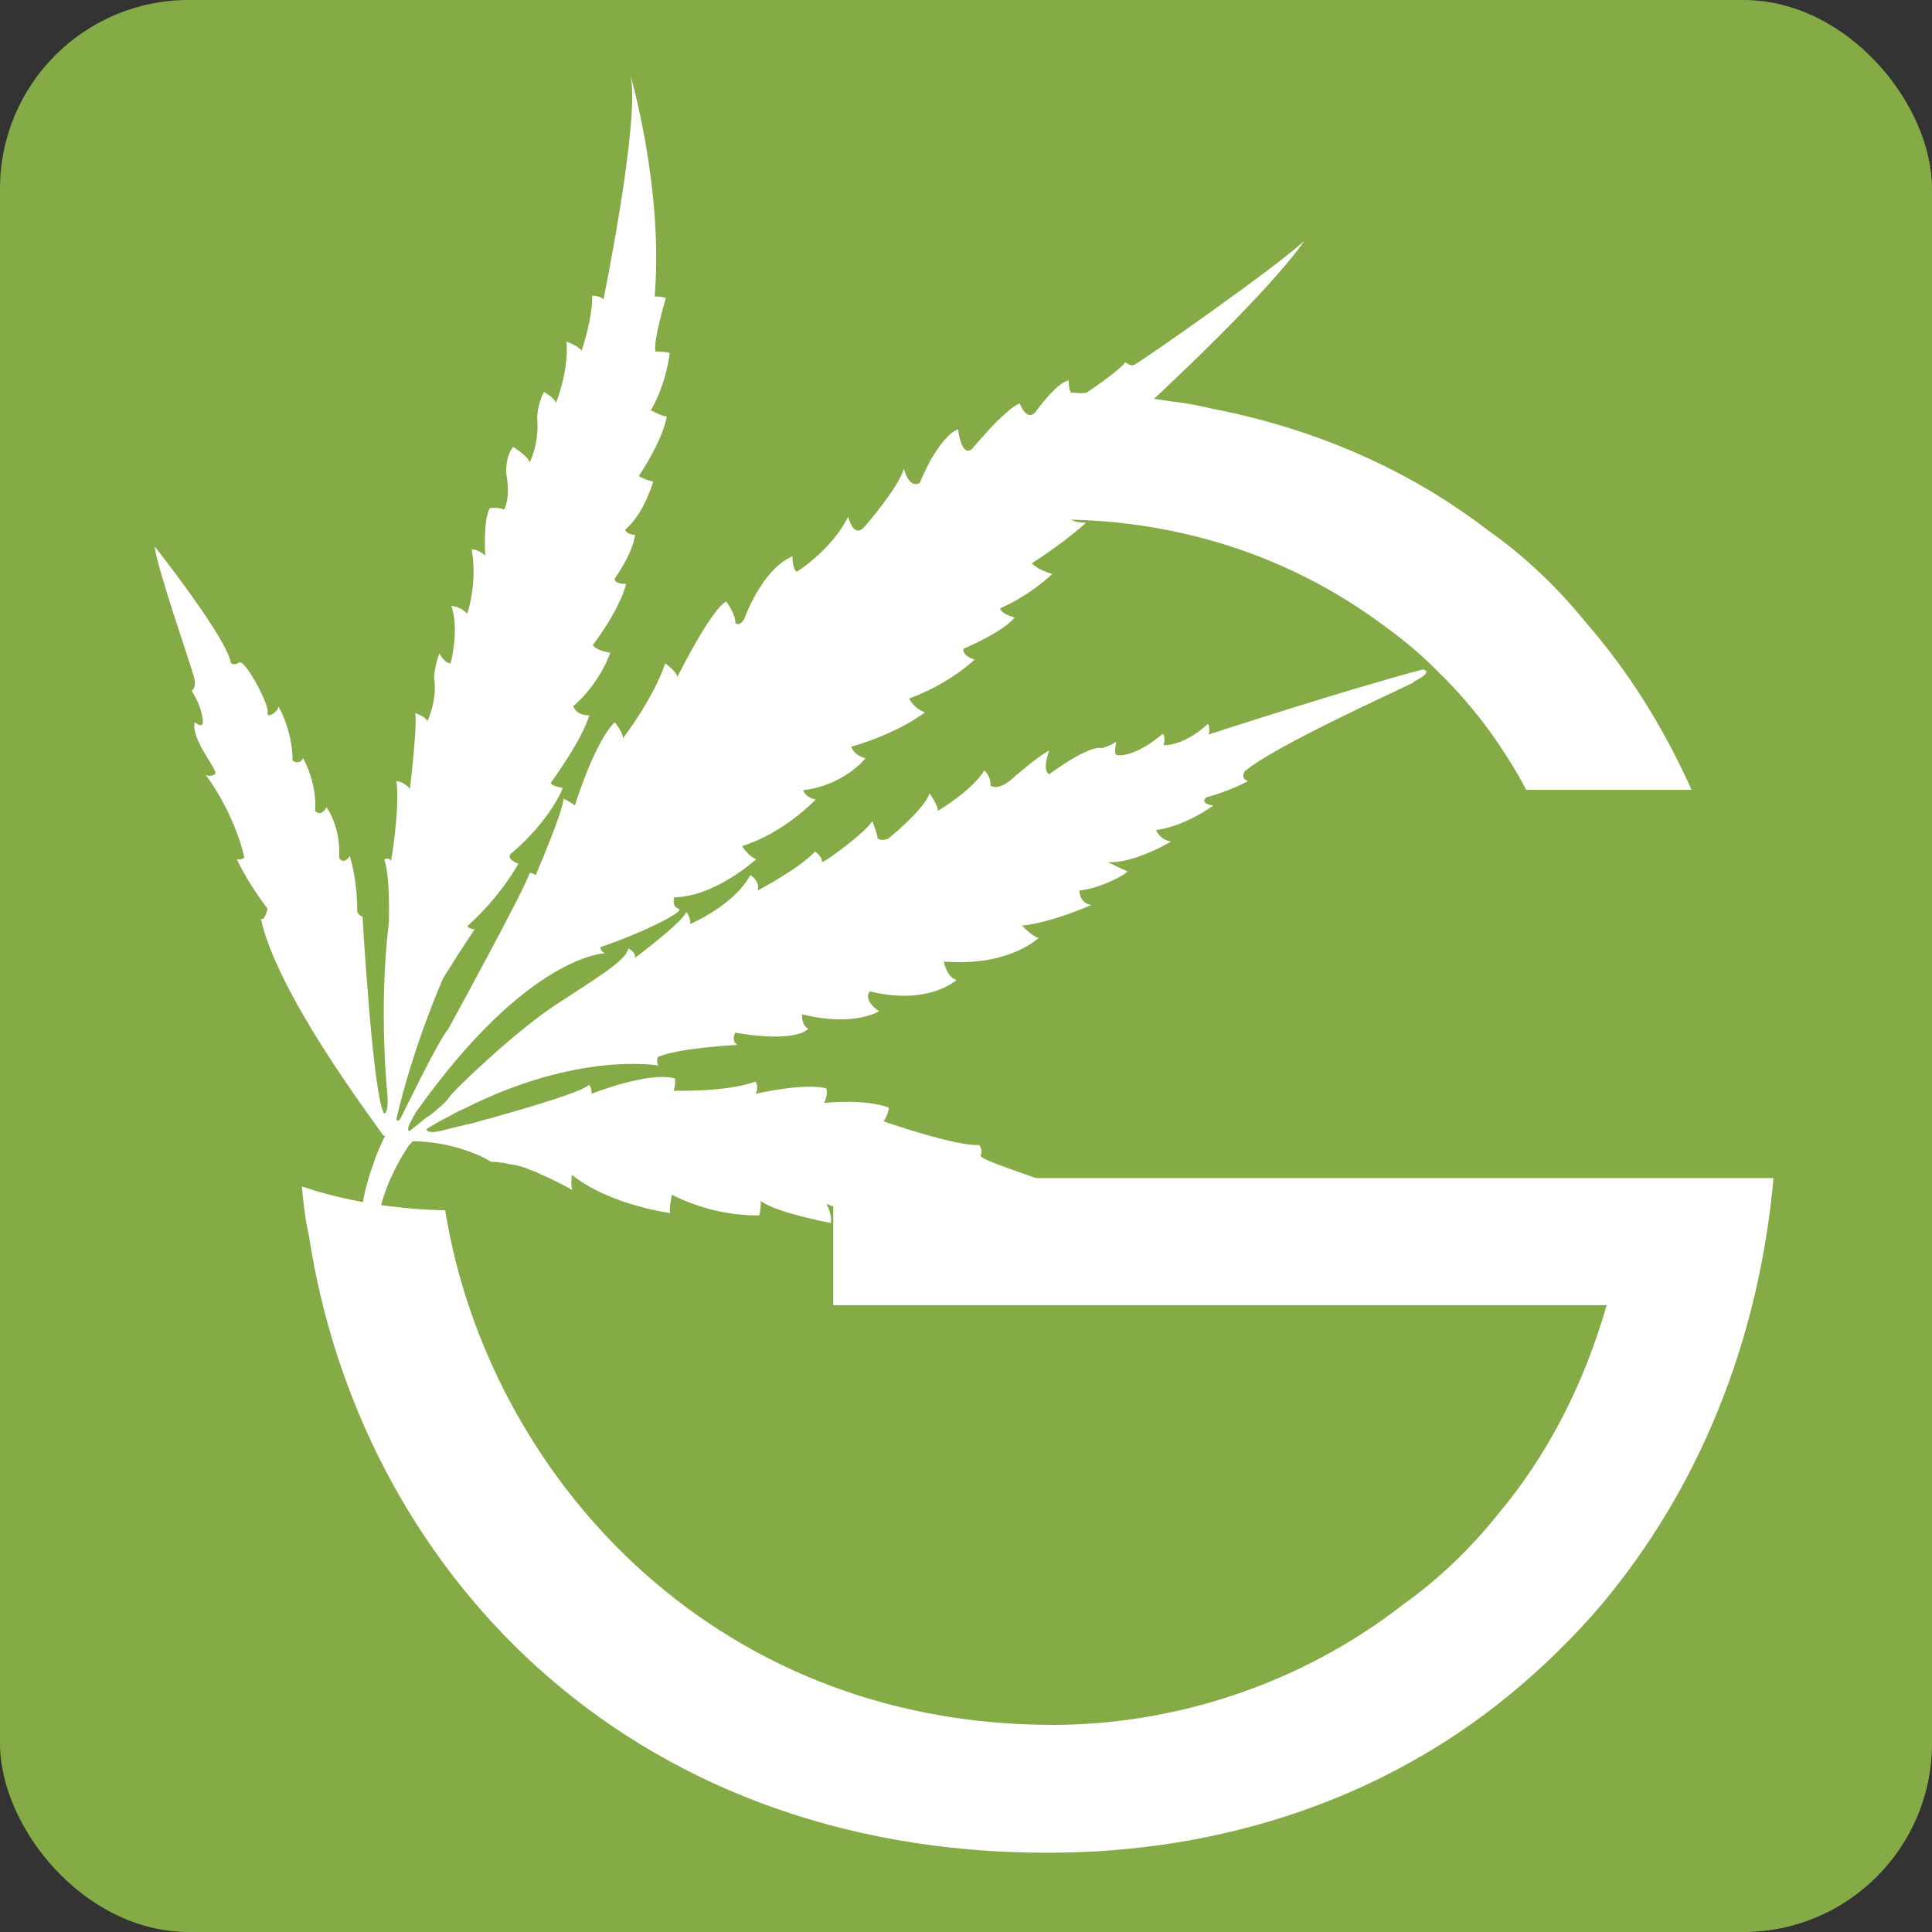 <svg width="512" height="512" viewBox="0 0 512 512" fill="none" xmlns="http://www.w3.org/2000/svg">
<rect x="0" y="0" width="512" height="512" fill="#333333" stroke="none"/>
<g clip-path="url(#clip0_2365_131)">
<rect width="512" height="512" rx="50" fill="#85AB47"/>
<path d="M220.822 312.213V345.9H425.781C419.607 367.412 409.847 385.879 397.298 400.896C389.729 410.434 381.164 418.552 371.803 425.249C344.714 446.354 311.251 457.11 278.984 457.11C187.559 457.11 129.198 389.532 118.044 321.142V320.736C106.691 320.533 95.337 318.91 84.581 315.866C82.988 315.46 81.594 314.851 80 314.445C80.398 318.707 80.797 322.766 81.793 327.027C94.939 414.29 164.653 491 277.589 491C324.796 491 366.823 476.186 399.489 449.601C408.453 442.295 417.017 433.975 424.586 425.046C449.683 395.011 466.016 356.453 470 312.213H221.021H220.822ZM322.605 312.213H220.822V345.9H328.381C325.592 334.942 323.401 323.78 322.605 312.213ZM322.605 312.213H220.822V345.9H328.381C325.592 334.942 323.401 323.78 322.605 312.213ZM420.204 164.881C412.635 155.546 403.871 147.225 394.311 140.529C373.197 124.294 348.299 113.538 321.011 108.262C317.625 107.45 314.438 106.841 310.853 106.435C305.674 105.623 300.495 105.015 295.117 104.609C292.13 104.203 289.142 104 286.154 104.203C284.362 104 282.569 104 280.577 104H278.984C280.179 107.653 281.175 111.103 281.971 114.756C283.963 122.264 279.78 129.57 280.577 137.687C306.471 137.687 338.34 144.384 367.421 166.302C372.201 169.751 376.782 173.607 381.164 178.072C385.148 181.928 389.132 186.392 392.916 191.263C396.9 196.539 401.083 202.83 404.469 209.324H448.289C440.72 192.48 431.359 177.666 420.204 164.881ZM220.822 312.213V345.9H328.381C325.592 334.942 323.401 323.78 322.605 312.213H220.822ZM322.605 312.213H269.423C277.988 315.663 286.154 319.316 289.54 322.766C286.752 321.954 260.46 313.228 249.305 316.475C237.554 320.127 222.416 313.431 222.416 313.431C222.416 313.431 219.627 316.272 221.818 319.316C221.818 319.316 221.42 319.316 220.822 319.113V345.9H328.381C325.592 334.942 323.401 323.78 322.605 312.213Z" fill="white"/>
<path d="M374.618 180.869C368.831 183.706 337.505 197.888 329.922 204.371C329.922 204.371 328.526 206.195 330.721 207.005C330.721 207.005 325.533 209.842 319.746 211.26C319.746 211.26 317.552 212.881 321.542 213.489C321.542 213.489 314.159 218.959 306.378 219.972C306.378 219.972 307.375 222.606 310.368 223.011C310.368 223.011 300.591 228.887 293.608 228.481C293.608 228.481 298.197 230.71 298.795 230.913C298.795 231.521 291.413 235.573 286.025 235.978C286.025 235.978 286.025 239.422 289.218 239.827C289.218 239.827 278.842 244.487 270.861 245.298C270.861 245.298 273.455 248.134 275.251 248.539C275.251 248.539 267.469 256.238 250.11 254.82C250.11 254.82 250.908 259.075 253.502 259.683C253.502 259.683 246.119 266.571 230.556 262.722C230.556 262.722 228.361 264.748 232.95 267.99C232.95 267.99 226.365 272.244 212.598 268.8C212.598 268.8 212.199 271.434 214.194 272.65C214.194 272.65 211.4 276.499 194.839 273.663C194.839 273.663 193.642 275.891 195.438 276.904C195.438 276.904 179.475 277.715 174.287 280.146C174.287 280.146 173.888 281.767 174.487 282.375C174.487 282.375 153.337 278.525 123.207 293.721C121.611 294.328 120.015 295.341 118.418 296.152C116.623 296.962 114.827 298.178 113.031 299.191C113.031 299.393 113.031 299.799 114.228 300.001C114.827 300.001 115.625 300.001 117.221 299.596C117.221 299.596 119.416 298.988 123.008 298.178C123.407 297.975 124.005 297.975 124.604 297.773H124.803C126.4 297.367 128.196 296.76 129.991 296.354C140.766 293.315 154.534 289.263 156.13 287.44C156.13 287.44 156.928 288.453 156.729 289.871C156.729 289.871 172.093 283.793 178.877 285.819C178.877 285.819 179.076 287.845 178.478 289.061C178.478 289.061 192.644 289.466 200.227 286.629C200.227 286.629 201.224 288.048 200.227 289.871C200.227 289.871 213.396 286.832 218.983 288.453C218.983 288.453 219.581 289.871 218.384 292.302C218.384 292.302 228.959 291.087 235.544 293.518C235.544 293.518 235.544 295.139 234.147 297.165C234.147 297.165 253.302 303.851 259.488 303.446C259.488 303.446 260.485 304.459 259.887 306.282C259.887 307.498 273.455 311.55 286.025 316.412C294.605 319.857 302.786 323.504 306.178 326.948C303.385 326.137 277.046 317.425 265.873 320.667C254.1 324.314 238.936 317.628 238.936 317.628C238.936 317.628 236.142 320.464 238.337 323.504C238.337 323.504 237.938 323.504 237.34 323.301C234.347 323.098 226.365 321.883 218.983 319.046C218.983 319.046 220.579 321.68 220.18 324.111C220.18 324.111 205.215 321.275 201.623 318.236C201.623 318.236 201.623 320.87 201.224 322.085C201.224 322.085 189.851 322.693 178.079 316.615C178.079 316.615 177.081 321.072 177.679 321.477C177.679 321.477 161.717 319.451 151.541 311.347C151.541 311.347 151.142 314.589 151.74 315.399C151.74 315.399 147.949 313.171 143.16 311.145C142.362 310.739 141.564 310.334 140.766 310.132C138.97 309.321 136.975 308.713 134.98 308.511C134.181 308.308 133.383 308.106 132.785 308.106C131.787 307.903 130.989 307.903 130.191 307.903C130.191 307.903 129.393 307.498 127.996 306.687C125.003 305.269 118.618 302.635 109.639 302.433H109.44C109.44 302.433 109.24 302.433 109.24 302.635C109.04 302.838 108.841 303.04 108.442 303.446C106.646 306.079 102.855 312.158 100.86 319.857C100.66 320.87 100.461 321.68 100.261 322.896C100.062 324.719 99.862 326.34 99.862 328.164V329.987L97.867 331C96.869 327.15 96.47 323.301 96.27 319.451C96.27 319.046 96.27 318.844 96.27 318.438C96.27 318.438 96.27 318.303 96.27 318.033C96.869 314.792 97.867 311.347 99.064 308.106C99.662 306.079 100.66 304.053 101.458 302.23C101.658 301.825 101.857 301.42 102.057 301.014H101.658C98.465 296.354 73.524 263.532 69.134 243.474C69.134 243.474 69.932 244.487 70.93 240.84C70.93 240.84 65.742 234.154 62.749 227.671C62.749 227.671 63.747 228.076 64.744 227.266C64.744 227.266 62.749 216.73 54.568 205.384C54.568 205.384 55.765 205.992 56.963 205.182C58.16 204.371 50.578 196.267 51.575 191.405C51.575 191.405 53.172 192.62 53.571 192.012C54.169 191.405 53.371 186.947 50.777 183.098C50.777 183.098 51.974 182.49 51.575 180.059C51.176 177.83 41.399 150.073 41 144.805C41 144.805 60.155 169.118 61.153 175.601C61.153 175.601 61.751 176.614 63.348 175.601C64.744 174.386 71.329 186.542 70.93 188.771C70.531 190.797 73.923 188.365 73.723 187.352C73.723 186.542 77.714 194.444 77.514 201.535C77.514 201.535 79.31 202.953 80.308 200.927C80.308 200.927 84.099 207.41 83.5 214.907C83.5 214.907 85.097 216.73 86.493 213.894C86.493 213.894 90.284 218.756 89.885 227.266C89.885 227.266 90.883 229.494 92.679 226.861C92.679 226.861 94.674 232.534 94.674 241.651C94.674 241.651 95.273 242.866 96.071 242.866C96.071 242.866 98.864 291.492 101.857 295.139C101.857 295.139 103.054 294.936 102.655 290.074C102.655 290.074 100.261 267.179 103.054 244.487C103.054 244.487 103.454 232.128 101.857 227.874C101.857 227.874 102.456 226.861 103.653 228.076C103.653 228.076 106.047 214.096 105.05 207.005C105.05 207.005 106.846 207.005 108.641 209.031C108.641 209.031 110.637 192.418 110.038 188.973C110.038 188.973 113.031 189.986 113.231 191.202C113.231 191.202 116.024 185.529 115.026 179.451C115.026 179.451 115.226 176.412 116.423 173.17C116.423 173.17 117.82 175.804 119.416 175.804C119.416 175.804 121.811 166.889 119.616 160.608C119.616 160.608 122.01 160.608 123.806 162.635C123.806 162.635 126.599 154.936 125.003 145.616C125.003 145.616 126.599 145.413 128.595 147.236C128.595 147.236 127.996 137.714 129.792 134.675C129.792 134.675 132.186 134.27 133.583 135.08C133.583 135.08 135.379 132.244 134.181 125.558C134.181 125.558 133.782 121.1 135.977 118.466C135.977 118.466 139.768 120.695 140.367 122.519C140.367 122.519 142.961 117.656 142.362 110.767C142.362 110.767 142.362 107.121 144.158 103.879C144.158 103.879 146.752 105.297 147.351 106.715C147.351 106.715 150.743 98.611 150.144 90.507C150.144 90.507 153.337 91.722 154.135 92.938C154.135 92.938 157.128 84.226 156.928 78.35C156.928 78.35 159.123 78.35 159.921 79.364C159.921 79.364 169.698 31.751 167.104 20C167.104 20 175.884 50.188 173.489 78.553C173.489 78.553 175.086 78.553 176.482 78.958C176.482 78.958 173.09 90.102 173.689 93.141C173.689 93.141 176.083 93.141 177.48 93.546C177.48 93.546 176.682 101.448 172.492 108.741C172.492 108.741 175.485 110.362 176.682 110.362C176.682 110.362 176.283 115.427 169.299 126.165C169.299 126.165 171.294 127.381 173.09 127.584C173.09 127.584 170.895 135.891 165.708 140.348C165.708 140.348 165.708 141.564 168.301 141.766C168.301 141.766 168.102 145.818 162.914 153.315C162.914 153.315 162.515 154.733 165.907 154.733C165.907 154.733 164.909 160.406 157.128 170.941C157.128 170.941 157.726 172.36 161.717 172.967C161.717 172.967 159.323 180.666 151.94 187.15C151.94 187.15 152.538 189.581 156.13 189.581C156.13 189.581 155.332 194.241 146.153 207.208C146.153 207.208 144.956 208.018 149.146 208.829C149.146 208.829 146.153 217.136 135.179 226.455C135.179 226.455 134.181 227.671 137.374 228.887C137.374 228.887 132.984 237.193 124.005 245.298C124.005 245.298 123.407 245.906 125.801 246.311C125.801 246.311 122.808 250.565 117.421 259.278C117.421 259.278 109.639 276.702 105.05 296.557C105.05 296.557 105.249 297.57 106.047 296.557C106.646 295.544 116.024 275.891 118.818 272.65C118.818 272.65 139.569 234.762 140.367 231.318C140.367 231.318 141.165 231.318 141.963 231.926C141.963 231.926 149.146 215.312 149.346 211.665C149.346 211.665 151.541 212.678 152.339 213.489C152.339 213.489 157.527 196.672 162.914 191.405C162.914 191.405 165.109 194.038 165.109 195.659C165.109 195.659 173.29 184.921 176.283 175.804C176.283 175.804 179.475 178.033 179.475 179.451C179.475 179.451 188.454 161.419 192.445 159.393C192.445 159.393 195.039 162.837 194.839 165.066C194.839 165.066 195.837 166.281 197.234 164.053C197.234 164.053 201.823 150.883 210.004 147.439C210.004 147.439 210.004 151.086 211.201 151.491C211.201 151.491 220.379 145.818 224.769 136.904C224.769 136.904 226.166 142.982 229.159 139.537C229.159 139.537 238.337 129.002 239.534 124.139C239.534 124.139 240.732 129.61 243.725 127.989C243.725 127.989 244.922 125.152 246.518 122.113C248.513 118.669 251.307 114.617 253.901 113.807C253.901 113.807 254.699 121.1 257.492 119.074C257.492 119.074 260.884 115.022 264.276 111.578C266.671 109.349 268.866 107.323 270.262 106.918C270.262 106.918 272.058 111.983 274.453 109.147C274.453 109.147 280.039 101.245 283.232 100.84C283.232 100.84 282.833 107.323 287.622 104.284C287.622 104.284 296.8 98.206 298.197 95.977C298.197 95.977 299.394 96.99 300.392 96.788C301.389 96.585 339.301 70.044 345.686 63.763C344.089 66.194 335.509 78.148 302.786 108.539C302.587 108.539 302.387 108.944 302.188 109.147C302.188 109.147 299.195 111.983 303.983 113.401C303.983 113.401 302.786 115.833 298.596 119.074C297 120.493 294.805 121.911 292.011 123.532C292.011 123.532 291.413 126.165 295.803 126.773C295.803 126.773 293.807 130.42 282.833 136.498C282.833 136.498 283.032 138.524 287.821 138.524C287.821 138.524 285.427 140.753 281.636 143.59C279.441 145.21 276.647 147.236 273.455 149.263C273.455 149.263 274.652 150.883 278.842 152.099C278.842 152.099 273.654 157.367 265.075 161.216C265.075 161.419 265.274 162.635 268.866 163.648C268.866 163.648 266.87 166.889 255.297 171.954C255.297 171.954 254.898 173.778 258.29 174.791C258.29 174.791 251.905 181.072 240.931 185.124C240.931 185.124 242.128 187.758 245.121 188.771C245.121 188.771 238.337 194.241 225.567 197.888C225.567 197.888 226.166 200.117 229.358 200.927C229.358 200.927 223.971 208.018 212.797 209.436C212.797 209.436 213.595 211.463 216.189 211.868C216.189 211.868 207.809 220.782 196.635 224.227C196.635 224.227 198.431 227.063 200.426 227.671C200.426 227.671 189.651 237.599 178.677 237.801C178.677 237.801 177.879 240.233 179.874 240.84C181.87 241.651 167.503 248.337 159.123 250.971C159.123 250.971 159.123 252.389 160.52 252.592C160.52 252.592 139.968 252.794 110.238 294.734C110.238 294.734 110.038 294.734 110.038 295.139C110.038 295.139 109.44 295.949 109.04 296.962C108.242 298.178 107.843 299.596 108.442 299.799C108.442 299.799 110.836 297.975 113.231 295.949H113.43C114.627 295.139 115.625 294.126 116.623 293.315C117.82 292.302 118.618 291.492 118.818 291.087C119.616 289.466 136.376 273.46 147.151 266.369C157.926 259.278 165.907 254.618 166.506 251.376C166.506 251.376 168.501 252.186 168.301 253.807C168.301 253.807 180.872 244.487 181.87 241.651C181.87 241.651 183.266 243.474 182.867 244.893C182.867 244.893 194.44 240.03 198.83 231.926C198.83 231.926 201.424 233.344 200.825 235.978C200.825 235.978 211.999 230.102 215.99 225.645C215.99 225.645 218.185 227.266 217.785 228.481C218.783 228.481 230.356 219.769 231.154 217.541C231.154 217.541 232.551 221.188 232.551 221.998C232.551 222.606 234.746 223.011 235.943 221.795C235.943 221.795 245.121 214.299 246.319 210.247C246.319 210.247 248.713 213.489 248.513 214.907C248.513 214.907 257.492 209.639 260.884 204.169C260.884 204.169 262.68 205.79 262.481 208.221C262.481 208.221 264.675 209.842 268.666 205.992C268.666 205.992 275.45 200.117 278.044 198.901C278.044 198.901 276.049 204.169 278.044 205.182C278.044 205.182 288.619 197.28 292.011 198.293C292.011 198.293 295.204 197.28 295.803 196.47C295.803 197.28 295.004 199.711 296.002 200.117C296.002 200.117 300.192 201.13 308.173 194.444C308.173 194.444 308.972 195.254 308.373 197.483C308.373 197.483 313.561 197.888 320.145 191.81C320.145 191.81 320.744 192.823 320.345 194.646C320.345 194.646 355.662 183.098 377.012 177.425C377.012 177.425 380.404 177.83 374.618 180.666V180.869Z" fill="white"/>
</g>
<defs>
<clipPath id="clip0_2365_131">
<rect width="512" height="512" fill="white"/>
</clipPath>
</defs>
</svg>

